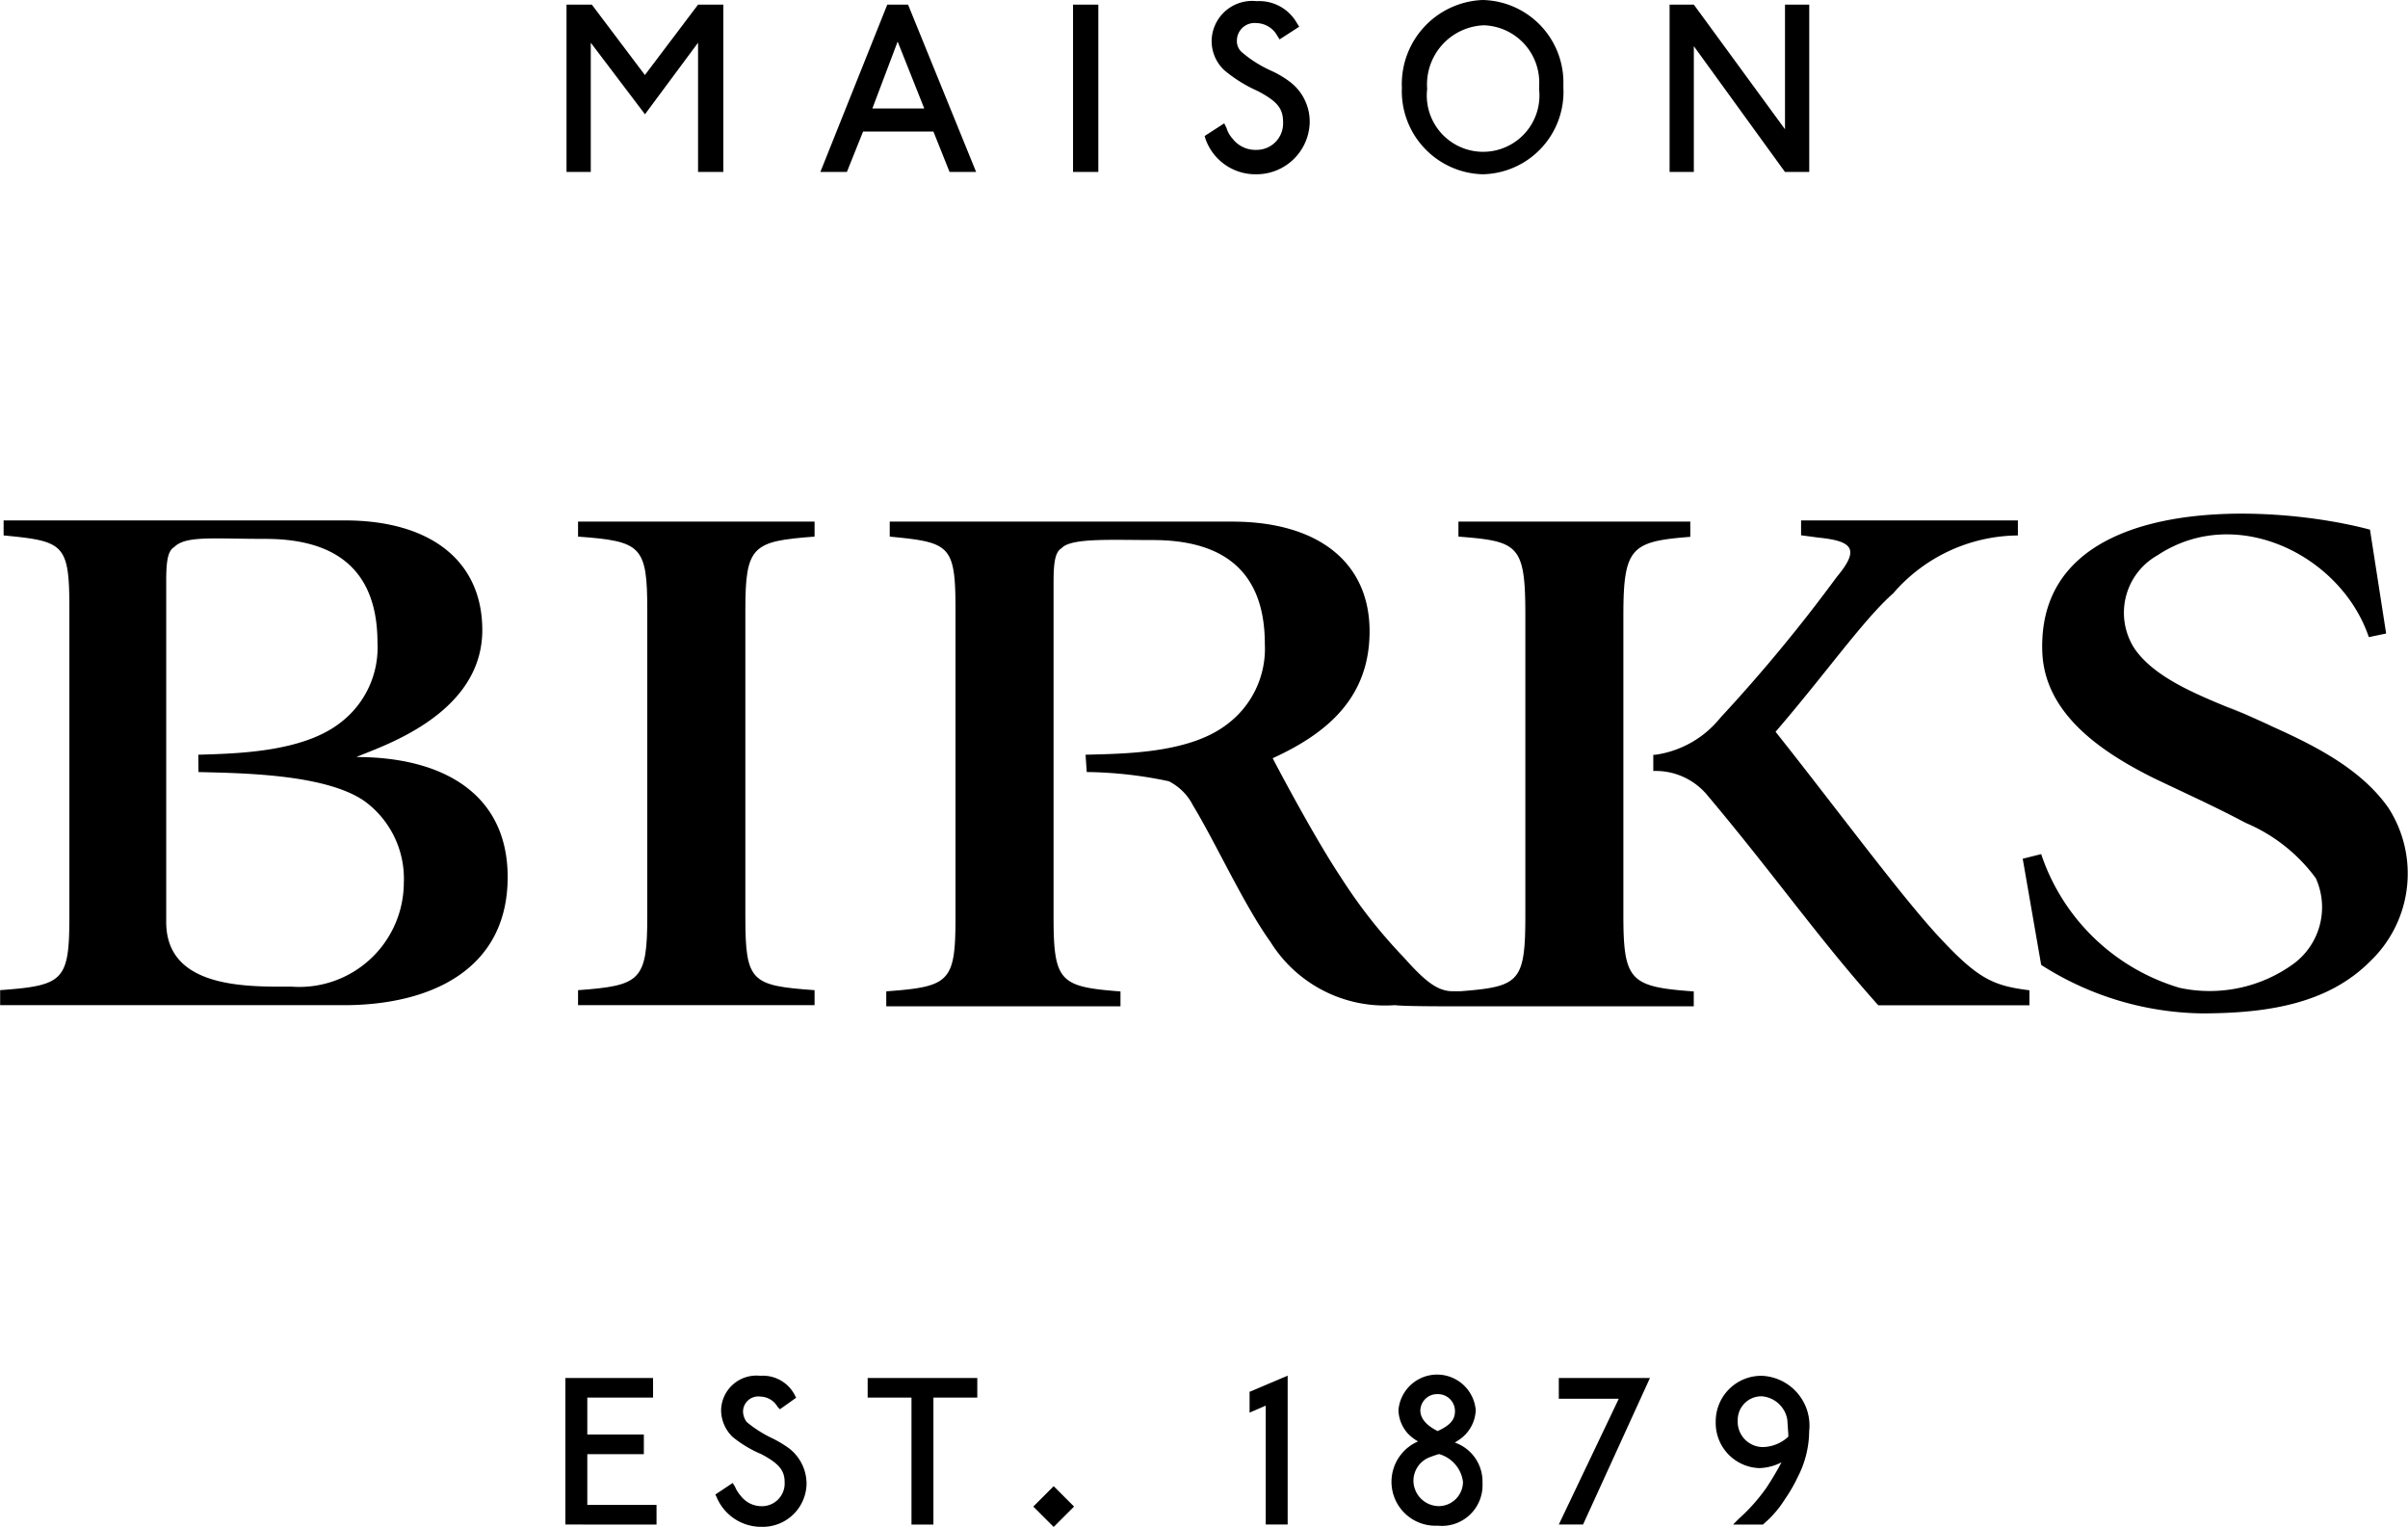 <svg xmlns="http://www.w3.org/2000/svg" width="66.643" height="42.25" viewBox="0 0 66.643 42.25"><g transform="translate(15.679 0)"><path d="M52.74,5.03V1.454l-1.469,1.98-1.5-1.98V5.03H49.1V.4h.7l1.469,1.948L52.74.4h.7V5.03Z" transform="translate(-49.1 -0.272)"/><path d="M74.676,5.03l-.447-1.118H72.282L71.834,5.03H71.1L72.952.4h.575l1.884,4.63ZM73.239,1.422l-.7,1.852h1.437Z" transform="translate(-64.075 -0.272)"/><path d="M93,5.03V.4h.7V5.03Z" transform="translate(-78.982 -0.272)"/><path d="M105.837,4.89a1.464,1.464,0,0,1-1.405-.958l-.032-.1.543-.351.064.128a.756.756,0,0,0,.16.287.8.8,0,0,0,.671.319.731.731,0,0,0,.734-.766c0-.383-.16-.575-.7-.862a3.891,3.891,0,0,1-.926-.575,1.107,1.107,0,0,1-.351-.83A1.122,1.122,0,0,1,105.837.1a1.2,1.2,0,0,1,1.118.607l.064.1-.543.351-.064-.1a.673.673,0,0,0-.575-.351.489.489,0,0,0-.543.479.41.41,0,0,0,.128.319,3.376,3.376,0,0,0,.8.511,2.705,2.705,0,0,1,.543.319,1.381,1.381,0,0,1,.543,1.15A1.473,1.473,0,0,1,105.837,4.89Z" transform="translate(-86.741 -0.068)"/><path d="M123.735,4.822A2.3,2.3,0,0,1,121.5,2.427,2.329,2.329,0,0,1,123.735,0a2.284,2.284,0,0,1,2.235,2.331v.1A2.281,2.281,0,0,1,123.735,4.822ZM125.3,2.363A1.585,1.585,0,0,0,123.767.7,1.637,1.637,0,0,0,122.2,2.459a1.559,1.559,0,1,0,3.1.032Z" transform="translate(-98.381 0)"/><path d="M147.893,5.03,145.371,1.55V5.03H144.7V.4h.671l2.523,3.449V.4h.671V5.03Z" transform="translate(-114.172 -0.272)"/></g><g transform="translate(15.647 38.032)"><path d="M49,123.455V119.4h2.427v.543h-1.82v1.022h1.565v.543H49.607v1.405h1.916v.543Z" transform="translate(-49 -119.304)"/><path d="M63.277,123.383a1.336,1.336,0,0,1-1.245-.83L62,122.489l.479-.319.064.1a.884.884,0,0,0,.16.255.725.725,0,0,0,.575.287.629.629,0,0,0,.639-.671c0-.319-.16-.511-.639-.766a3.318,3.318,0,0,1-.8-.479,1.04,1.04,0,0,1-.319-.734.977.977,0,0,1,1.086-.958.994.994,0,0,1,.958.543l.032.064-.447.319-.064-.064a.563.563,0,0,0-.479-.287.422.422,0,0,0-.479.415.515.515,0,0,0,.1.287,3.307,3.307,0,0,0,.7.447,3.156,3.156,0,0,1,.479.287,1.241,1.241,0,0,1,.479.99A1.214,1.214,0,0,1,63.277,123.383Z" transform="translate(-57.849 -119.168)"/><path d="M77.02,119.943v3.513h-.607v-3.513H75.2V119.4h3.034v.543Z" transform="translate(-66.834 -119.304)"/><path d="M108.747,123.319V120.03l-.447.192v-.575l1.054-.447v4.119Z" transform="translate(-89.364 -119.168)"/><path d="M121.877,123.283a1.216,1.216,0,0,1-.543-2.331,1.271,1.271,0,0,1-.287-.224,1.014,1.014,0,0,1-.255-.639,1.073,1.073,0,0,1,2.139,0,1.037,1.037,0,0,1-.479.83l-.1.064a1.142,1.142,0,0,1,.766,1.118A1.125,1.125,0,0,1,121.877,123.283Zm.032-1.98a3.014,3.014,0,0,0-.287.1.7.7,0,0,0-.415.639.709.709,0,0,0,.7.7.674.674,0,0,0,.671-.671A.916.916,0,0,0,121.909,121.3Zm-.032-1.66a.464.464,0,0,0-.479.447q0,.335.479.575c.351-.16.479-.319.479-.543A.47.47,0,0,0,121.877,119.643Z" transform="translate(-97.736 -119.1)"/><path d="M135.771,123.455H135.1l1.66-3.481H135.1V119.4h2.523Z" transform="translate(-107.606 -119.304)"/><path d="M150.967,122.01a4.162,4.162,0,0,1-.351.607,2.9,2.9,0,0,1-.575.671l-.032.032h-.83l.16-.16a5.059,5.059,0,0,0,.766-.862,8.076,8.076,0,0,0,.415-.7h0a1.432,1.432,0,0,1-.607.16,1.248,1.248,0,0,1-1.213-1.277,1.261,1.261,0,0,1,1.277-1.277,1.379,1.379,0,0,1,1.309,1.533A2.8,2.8,0,0,1,150.967,122.01Zm-.287-1.6a.78.78,0,0,0-.7-.639.655.655,0,0,0-.671.671.7.7,0,0,0,.7.734,1.077,1.077,0,0,0,.7-.287h0v-.064Z" transform="translate(-116.863 -119.168)"/><rect width="0.798" height="0.798" transform="matrix(0.707, -0.707, 0.707, 0.707, 12.95, 3.654)"/></g><g transform="translate(0 14.214)"><path d="M50.1,58.58v-.415c1.724-.128,1.916-.255,1.916-2.044V47.659c0-1.788-.16-1.916-1.916-2.044V45.2h6.546v.415c-1.724.128-1.916.255-1.916,2.044v8.462c0,1.82.16,1.916,1.916,2.044v.415Z" transform="translate(-34.102 -44.981)"/><path d="M143.364,51.582a2.811,2.811,0,0,0,1.788-1.022,44.3,44.3,0,0,0,3.225-3.9c.639-.766.447-.99-.511-1.086l-.479-.064V45.1h6v.415a4.6,4.6,0,0,0-3.449,1.6c-.83.734-1.852,2.2-3.257,3.832,1.6,2.012,3.417,4.471,4.471,5.62,1.118,1.213,1.533,1.405,2.555,1.533v.415h-4.183c-1.66-1.852-2.874-3.608-4.758-5.844a1.856,1.856,0,0,0-1.469-.639v-.447Z" transform="translate(-97.541 -44.913)"/><path d="M181.527,50.1c-1.022-.447-2.491-.926-3.129-1.852a1.824,1.824,0,0,1,.639-2.587c2.171-1.437,5.077,0,5.844,2.267l.479-.1-.447-2.874c-2.874-.766-9.229-1.022-9.069,3.385.064,1.724,1.66,2.778,3.066,3.481.862.415,1.724.8,2.555,1.245a4.65,4.65,0,0,1,1.948,1.533,1.946,1.946,0,0,1-.607,2.363,3.952,3.952,0,0,1-3.161.671,5.766,5.766,0,0,1-3.832-3.7l-.511.128.511,2.938a8.458,8.458,0,0,0,4.439,1.341c1.884,0,3.513-.287,4.662-1.437a3.357,3.357,0,0,0,.511-4.247c-.894-1.277-2.523-1.948-3.9-2.555C179.515,49.2,183.794,51.087,181.527,50.1Z" transform="translate(-119.322 -44.513)"/><path d="M82.356,52.129a11.416,11.416,0,0,1,2.267.255,1.509,1.509,0,0,1,.671.671c.639,1.054,1.405,2.746,2.139,3.768a3.732,3.732,0,0,0,3.449,1.756c.224.032,1.245.032,1.5.032h6.77V58.2c-1.756-.128-1.948-.287-1.948-2.108v-8.3c0-1.884.224-2.044,1.852-2.171V45.2H92.639v.415c1.661.128,1.852.224,1.852,2.171v8.3c0,1.852-.16,1.98-1.788,2.108h-.224c-.447,0-.8-.319-1.373-.958a14.311,14.311,0,0,1-1.724-2.2c-.639-.958-1.533-2.618-1.884-3.289,1.533-.7,2.682-1.692,2.682-3.513,0-1.916-1.437-3.034-3.8-3.034H76.9v.415c1.66.16,1.82.224,1.82,2.012v8.526c0,1.788-.16,1.916-1.916,2.044v.415h6.482V58.2c-1.66-.128-1.852-.255-1.852-2.044V46.86c0-.607.064-.83.224-.926.255-.287,1.373-.224,2.523-.224,1.6,0,3.1.575,3.1,2.874A2.613,2.613,0,0,1,86.22,50.82c-1.054.8-2.842.8-3.9.83l.032.479Z" transform="translate(-52.276 -44.981)"/><path d="M5.492,51.582v.479c1.054.032,3.545.032,4.63.83a2.655,2.655,0,0,1,1.054,2.235A2.893,2.893,0,0,1,8.079,58C6.866,58,4.6,58.065,4.6,56.213V46.76c0-.607.064-.83.224-.926.319-.319,1.086-.224,2.523-.224,1.6,0,3.1.575,3.1,2.874A2.613,2.613,0,0,1,9.388,50.72c-1.054.8-2.874.83-3.9.862v.479M.064,58.512H9.516c2.363,0,4.534-.958,4.534-3.545,0-2.3-1.788-3.321-4.183-3.321.543-.255,3.481-1.118,3.481-3.513,0-1.916-1.437-3.034-3.8-3.034H.1v.415c1.66.16,1.82.224,1.82,2.012v8.526c0,1.788-.16,1.916-1.916,2.044v.415H6.482" transform="translate(0 -44.913)"/></g></svg>
